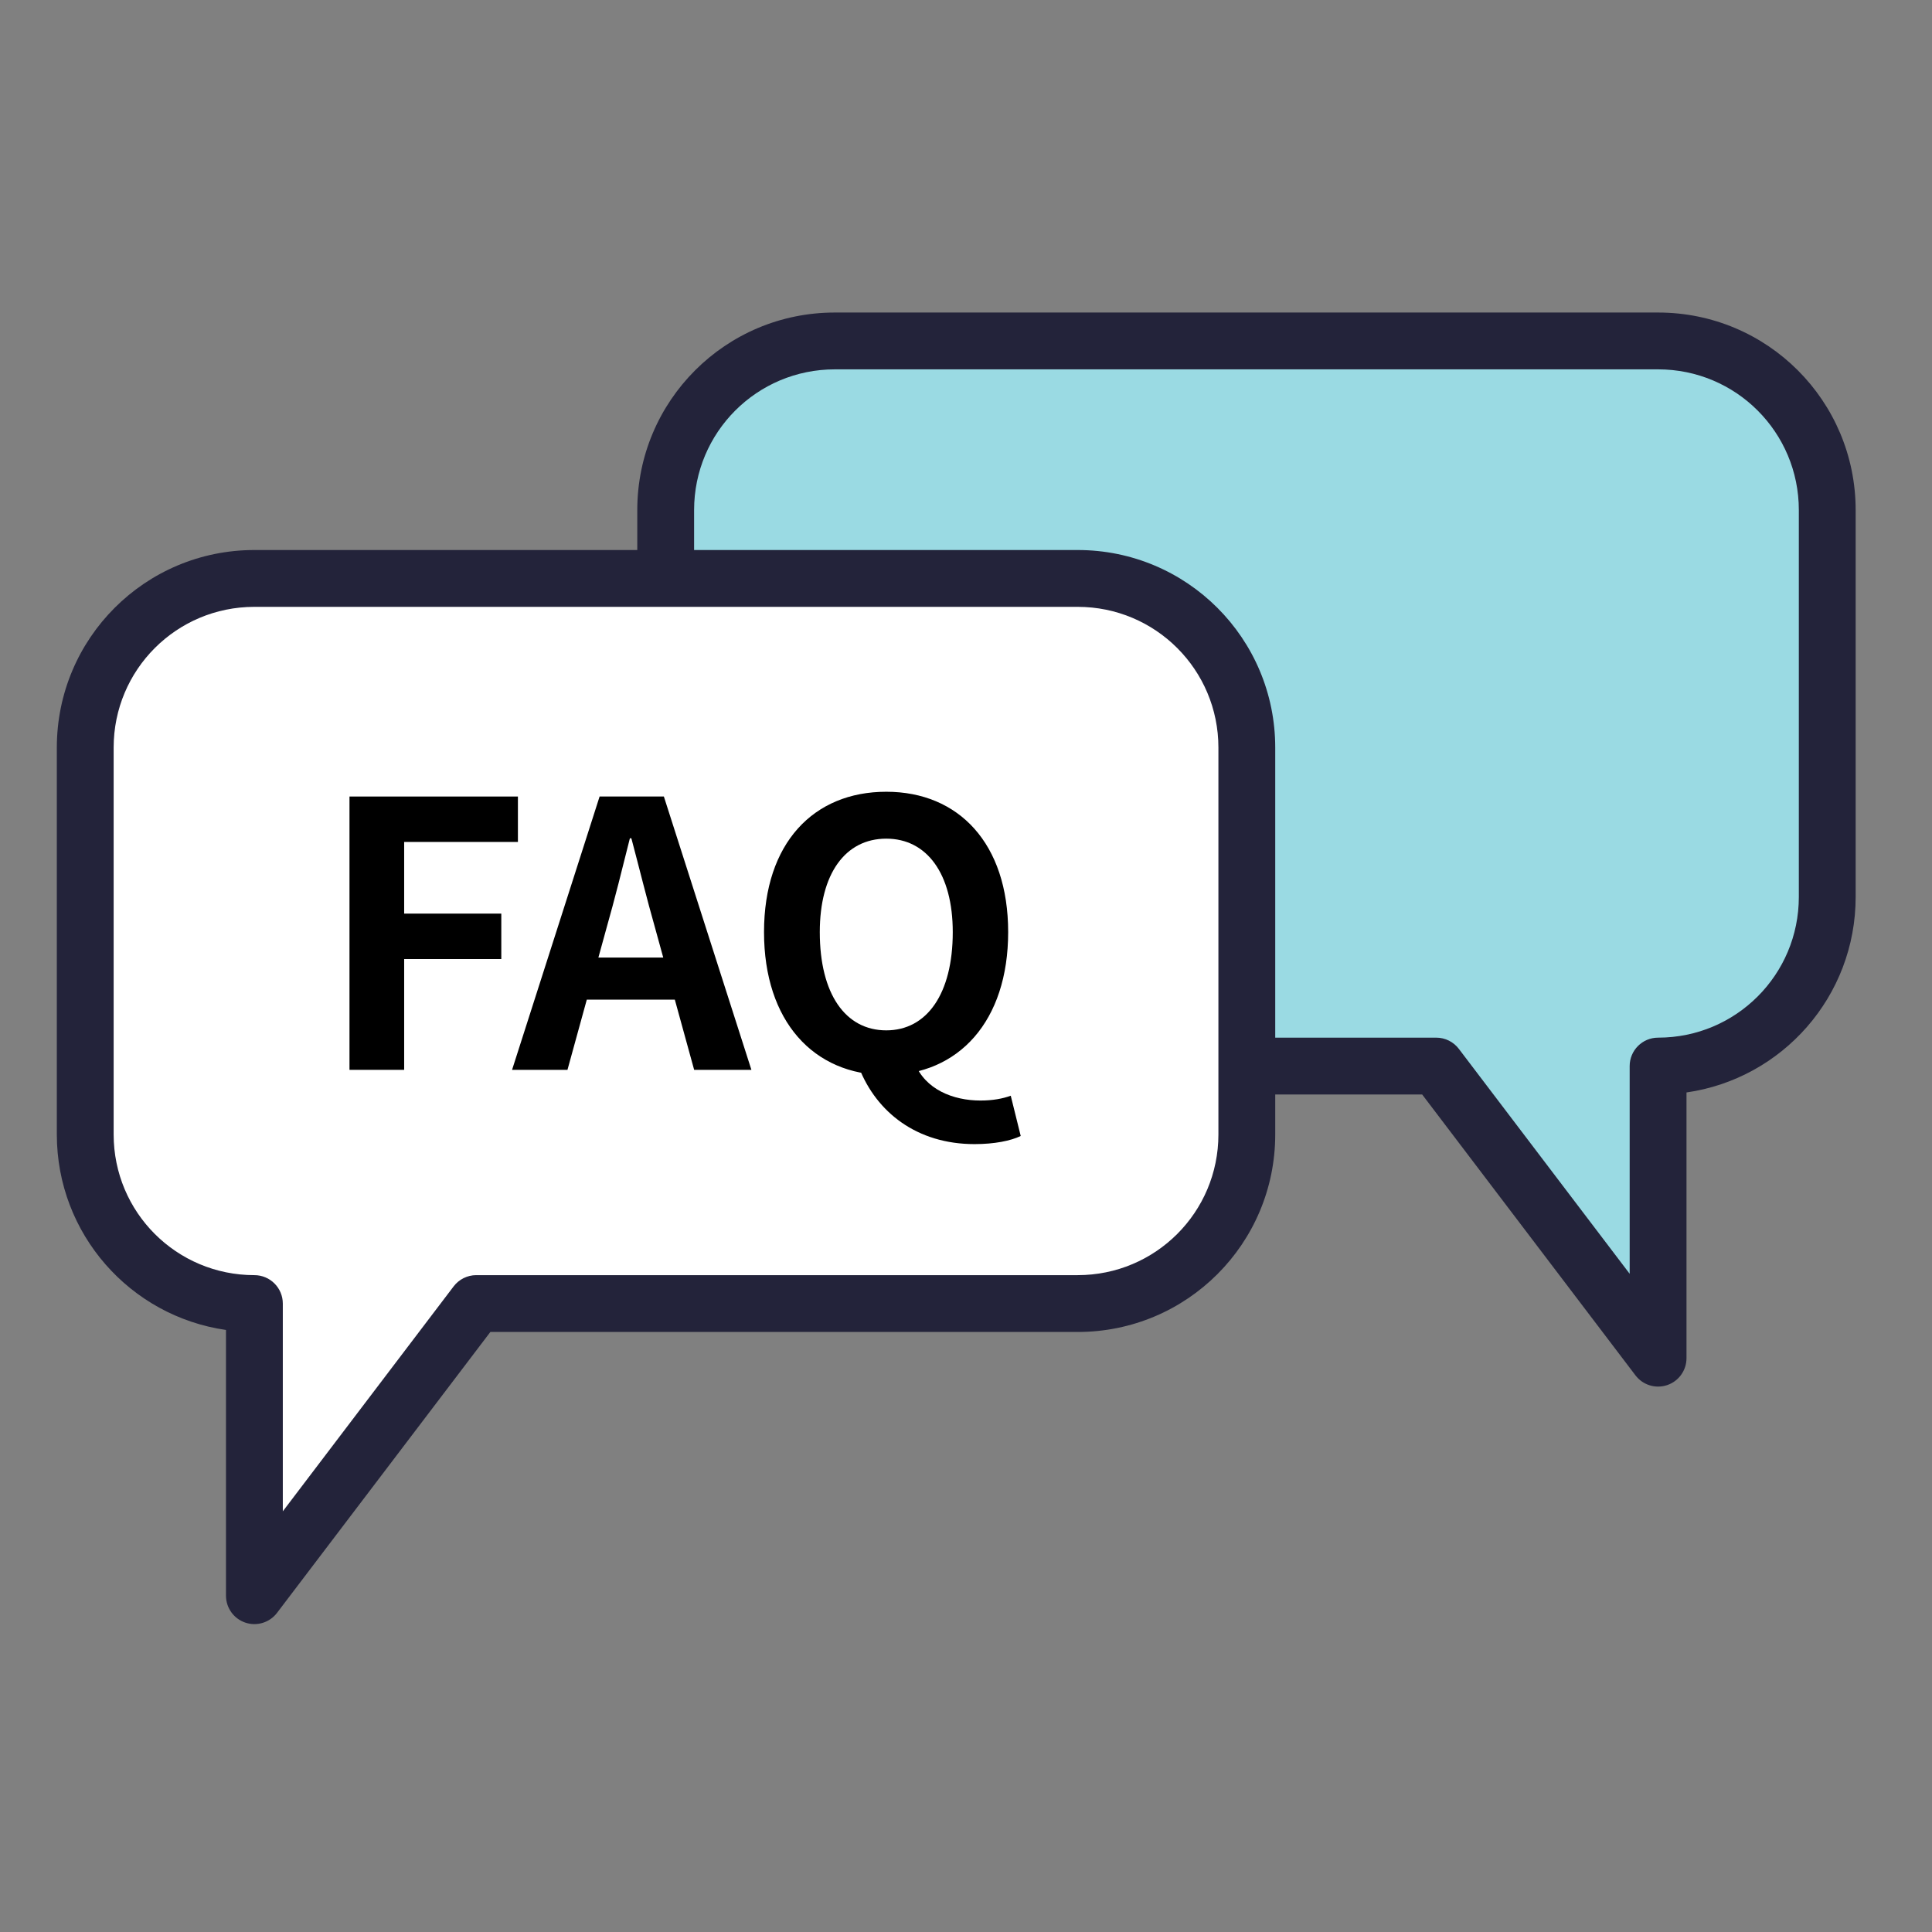 <svg width="68" height="68" viewBox="0 0 68 68" fill="none" xmlns="http://www.w3.org/2000/svg">
<rect x="0" y="0" width="68" height="68" fill="#808080" stroke="none"/>
<path d="M58.359 12H29.384C26.091 12 23.43 14.661 23.43 17.954V31.568C23.43 34.861 26.091 37.522 29.384 37.522H50.551L58.359 47.803V37.522C61.652 37.522 64.313 34.861 64.313 31.568V17.954C64.313 14.661 61.652 12 58.359 12Z" fill="#9ADAE3"/>
<path fill-rule="evenodd" clip-rule="evenodd" d="M22.43 17.954C22.43 14.109 25.538 11 29.384 11H58.359C62.205 11 65.313 14.109 65.313 17.954V31.568C65.313 35.074 62.73 37.967 59.359 38.451V47.803C59.359 48.233 59.086 48.614 58.679 48.751C58.272 48.888 57.823 48.75 57.563 48.408L50.055 38.522H29.384C25.538 38.522 22.43 35.413 22.43 31.568V17.954ZM29.384 13C26.643 13 24.43 15.213 24.43 17.954V31.568C24.43 34.309 26.643 36.522 29.384 36.522H50.551C50.864 36.522 51.158 36.668 51.347 36.917L57.359 44.833V37.522C57.359 36.97 57.807 36.522 58.359 36.522C61.1 36.522 63.313 34.309 63.313 31.568V17.954C63.313 15.213 61.1 13 58.359 13H29.384Z" fill="#23233A"/>
<path d="M8.954 20.359H37.93C41.223 20.359 43.884 23.02 43.884 26.313V39.928C43.884 43.22 41.223 45.881 37.93 45.881H16.762L8.954 56.163V45.881C5.661 45.881 3 43.22 3 39.928V26.313C3 23.02 5.661 20.359 8.954 20.359Z" fill="white"/>
<path fill-rule="evenodd" clip-rule="evenodd" d="M8.954 21.359C6.213 21.359 4 23.573 4 26.313V39.928C4 42.668 6.213 44.881 8.954 44.881C9.506 44.881 9.954 45.329 9.954 45.881V53.193L15.966 45.277C16.155 45.028 16.45 44.881 16.762 44.881H37.93C40.67 44.881 42.884 42.668 42.884 39.928V26.313C42.884 23.573 40.67 21.359 37.93 21.359H8.954ZM2 26.313C2 22.468 5.109 19.359 8.954 19.359H37.93C41.775 19.359 44.884 22.468 44.884 26.313V39.928C44.884 43.773 41.775 46.881 37.93 46.881H17.259L9.75 56.768C9.491 57.109 9.042 57.248 8.635 57.111C8.228 56.974 7.954 56.592 7.954 56.163V46.81C4.584 46.327 2 43.433 2 39.928V26.313Z" fill="#23233A"/>
<path d="M31.194 37.838C28.633 37.838 26.891 35.94 26.891 32.807C26.891 29.674 28.633 27.867 31.194 27.867C33.742 27.867 35.484 29.687 35.484 32.807C35.484 35.94 33.742 37.838 31.194 37.838ZM31.194 36.265C32.624 36.265 33.534 34.978 33.534 32.807C33.534 30.753 32.624 29.518 31.194 29.518C29.751 29.518 28.854 30.753 28.854 32.807C28.854 34.978 29.751 36.265 31.194 36.265ZM34.301 40.269C32.26 40.269 30.856 39.138 30.245 37.604L32.195 37.409C32.559 38.345 33.547 38.735 34.509 38.735C34.938 38.735 35.289 38.67 35.575 38.566L35.926 39.983C35.575 40.152 35.003 40.269 34.301 40.269Z" fill="black"/>
<path d="M18.023 37.655L21.104 28.035H23.366L26.447 37.655H24.432L23.054 32.65C22.768 31.649 22.495 30.531 22.222 29.504H22.17C21.91 30.544 21.637 31.649 21.351 32.65L19.973 37.655H18.023ZM19.934 35.185V33.703H24.51V35.185H19.934Z" fill="black"/>
<path d="M12.301 37.655V28.035H18.229V29.634H14.225V32.156H17.644V33.755H14.225V37.655H12.301Z" fill="black"/>
</svg>
